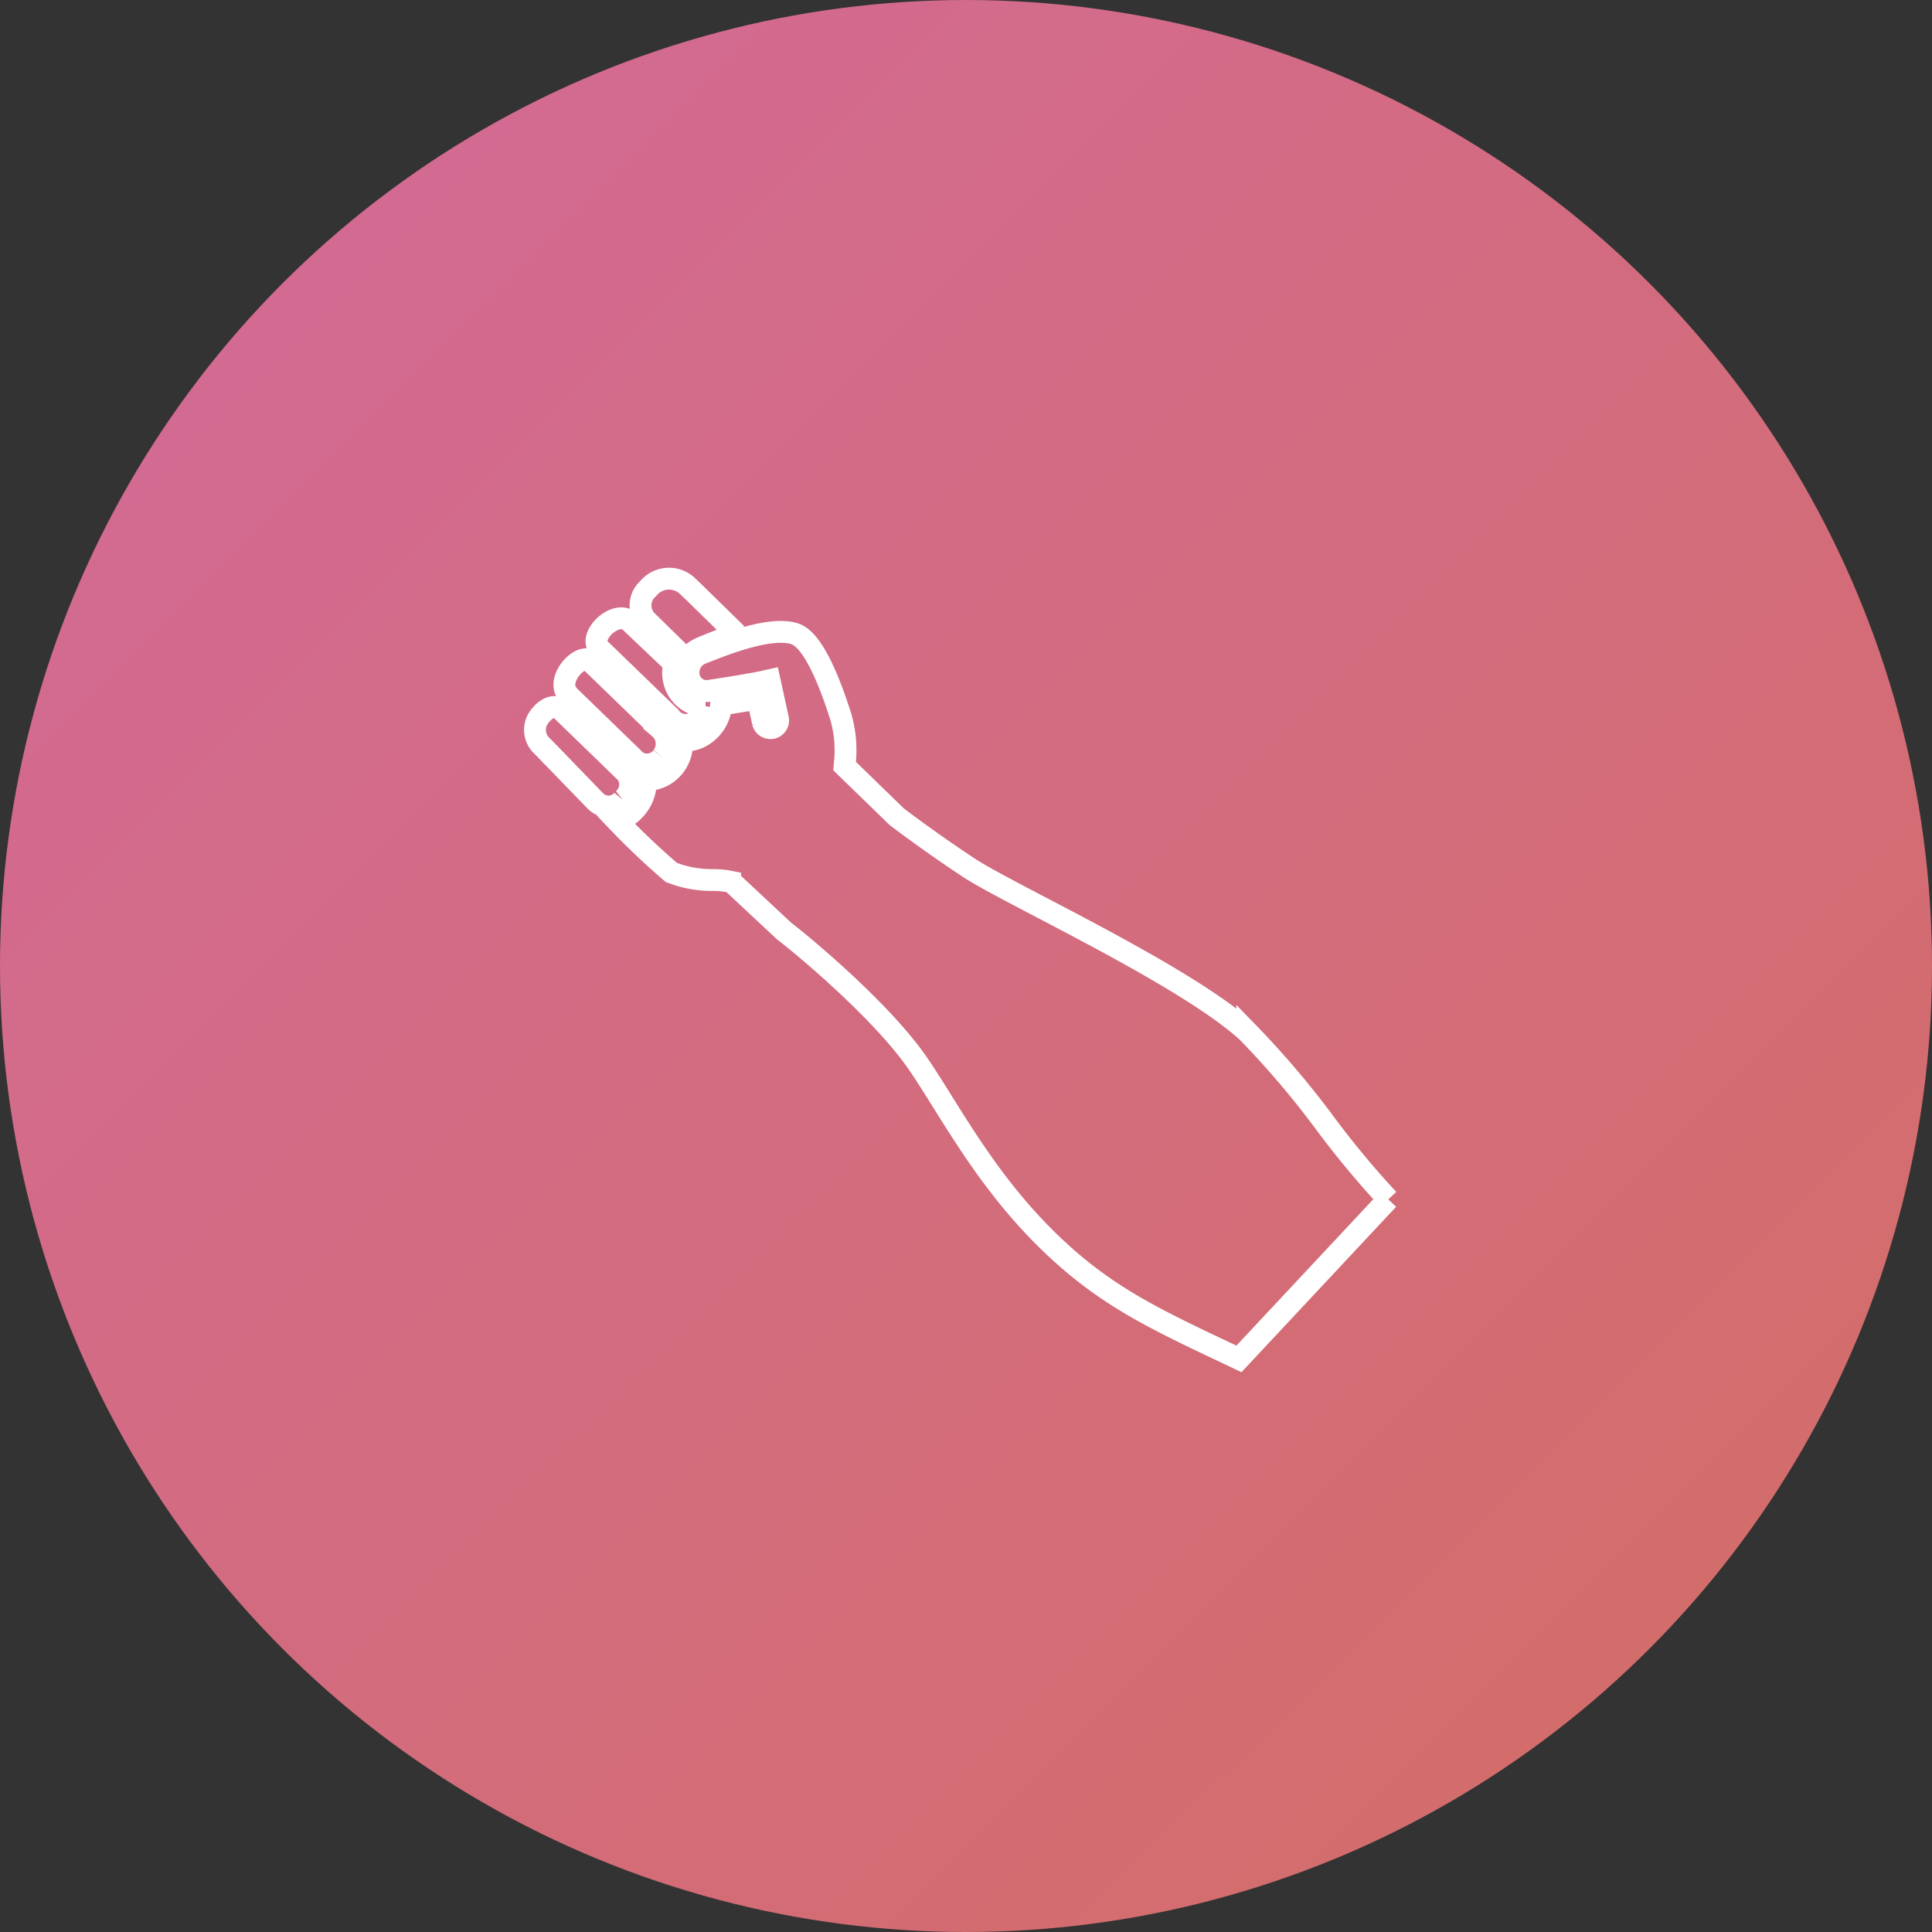 <svg xmlns="http://www.w3.org/2000/svg" xmlns:xlink="http://www.w3.org/1999/xlink" width="177" height="177" viewBox="0 0 177 177">
  <rect x="0" y="0" width="177" height="177" fill="#333333" stroke="none"/>
  <defs>
    <linearGradient id="linear-gradient" x1="0.137" y1="0.108" x2="0.917" y2="0.89" gradientUnits="objectBoundingBox">
      <stop offset="0" stop-color="#d36a93"/>
      <stop offset="1" stop-color="#d36d69"/>
    </linearGradient>
    <clipPath id="clip-path">
      <rect id="長方形_25297" data-name="長方形 25297" width="84.179" height="77.497" transform="translate(-3 -3)" fill="none" stroke="#fff" stroke-linecap="round" stroke-linejoin="round" stroke-width="2"/>
    </clipPath>
  </defs>
  <g id="facility_icon07" transform="translate(-630 -3662)">
    <circle id="楕円形_316" data-name="楕円形 316" cx="88.5" cy="88.5" r="88.5" transform="translate(630 3662)" fill="url(#linear-gradient)"/>
    <g id="グループ_35354" data-name="グループ 35354" transform="translate(679 3715)">
      <g id="グループ_35353" data-name="グループ 35353" clip-path="url(#clip-path)">
        <path id="パス_14514" data-name="パス 14514" d="M34.634,5.09c-1.033.359-1.967.734-2.668,1.019l-.392.159A3.968,3.968,0,0,0,30,7.4c-.575-.569-1.287-1.264-1.955-1.918s-1.293-1.264-1.684-1.651a2.035,2.035,0,0,1,.165-2.9A2.462,2.462,0,0,1,30.038.6c.3.273,1.845,1.782,4.6,4.486" transform="translate(-16.151 0)" fill="none" stroke="#fff" stroke-width="2"/>
        <path id="パス_14515" data-name="パス 14515" d="M25.048,17.768a2.166,2.166,0,0,1-1.108,1.558,1.71,1.71,0,0,1-2.107-.549,0,0,0,0,1,0,0l-.015-.015c-1.318-1.278-3.245-3.145-4.858-4.7l-1.643-1.593c-.589-.649,0-1.563.454-2.007.484-.474,1.618-1.174,2.427-.389.005,0,.015,0,.02.01s.01.015.015.02c.115.115.234.23.354.339.35.335.929.884,1.548,1.473.719.684,1.5,1.418,2.057,1.957a3.267,3.267,0,0,0,0,1.642,3.018,3.018,0,0,0,2.866,2.262" transform="translate(-9.424 -6.075)" fill="none" stroke="#fff" stroke-width="2"/>
        <path id="パス_14516" data-name="パス 14516" d="M16.177,28.7a1.728,1.728,0,0,1-2.357.394l-1.183-1.148L7.709,23.165c-1.044-1.009-.09-2.307.115-2.556.544-.669,1.278-1.014,1.663-.789l1.583,1.528c1.608,1.563,3.54,3.43,4.853,4.7a1.908,1.908,0,0,1,.255,2.646" transform="translate(-4.522 -12.355)" fill="none" stroke="#fff" stroke-width="2"/>
        <path id="パス_14517" data-name="パス 14517" d="M8.06,39.928a1.675,1.675,0,0,1-2.531.1L1.309,35.67H1.3C.99,35.335.73,35.076.551,34.9A1.992,1.992,0,0,1,.536,32.19c.444-.564,1.148-.963,1.738-.624l6.106,5.916h0a1.785,1.785,0,0,1-.324,2.446" transform="translate(0 -19.667)" fill="none" stroke="#fff" stroke-width="2"/>
        <path id="パス_14518" data-name="パス 14518" d="M90.717,65.032,77.042,79.656l-.9-.429c-6.4-3.026-10.62-5.023-15.1-9.007-5.227-4.638-8.528-9.921-11.179-14.16-.774-1.243-1.513-2.422-2.212-3.44-3.495-5.1-11.284-11.429-12.272-12.158l-4.793-4.479-.16-.05a7.668,7.668,0,0,0-1.468-.15,10.335,10.335,0,0,1-3.914-.694,67.968,67.968,0,0,1-4.993-4.738,3.514,3.514,0,0,0,1.567-.949,3.682,3.682,0,0,0,1.078-2.8,1.083,1.083,0,0,0,.125.01A3.223,3.223,0,0,0,25.3,25.379a3.355,3.355,0,0,0,.709-2.4,2.813,2.813,0,0,0,.354.02,2.89,2.89,0,0,0,1.323-.324A3.547,3.547,0,0,0,29.6,19.707c1.653-.25,2.731-.44,3.355-.559l.479,2.187a.708.708,0,0,0,1.383-.3l-.779-3.555-.694.155c-.015,0-1.323.29-4.628.779a1.674,1.674,0,0,1-2.047-1.183,1.89,1.89,0,0,1,1.258-2.252l.359-.14c1.782-.7,5.951-2.347,8.1-1.6,1.308.454,2.711,2.98,4.159,7.509a11.088,11.088,0,0,1,.4,4.264l-.03.329,4.733,4.6.065.055c.025.025,2.946,2.257,6.585,4.659,1.2.789,3.6,2.047,6.631,3.635,6.316,3.305,14.969,7.839,18.873,11.394a81.632,81.632,0,0,1,7.23,8.518,83.633,83.633,0,0,0,5.692,6.835" transform="translate(-12.538 -8.159)" fill="none" stroke="#fff" stroke-width="2"/>
      </g>
    </g>
  </g>
</svg>
